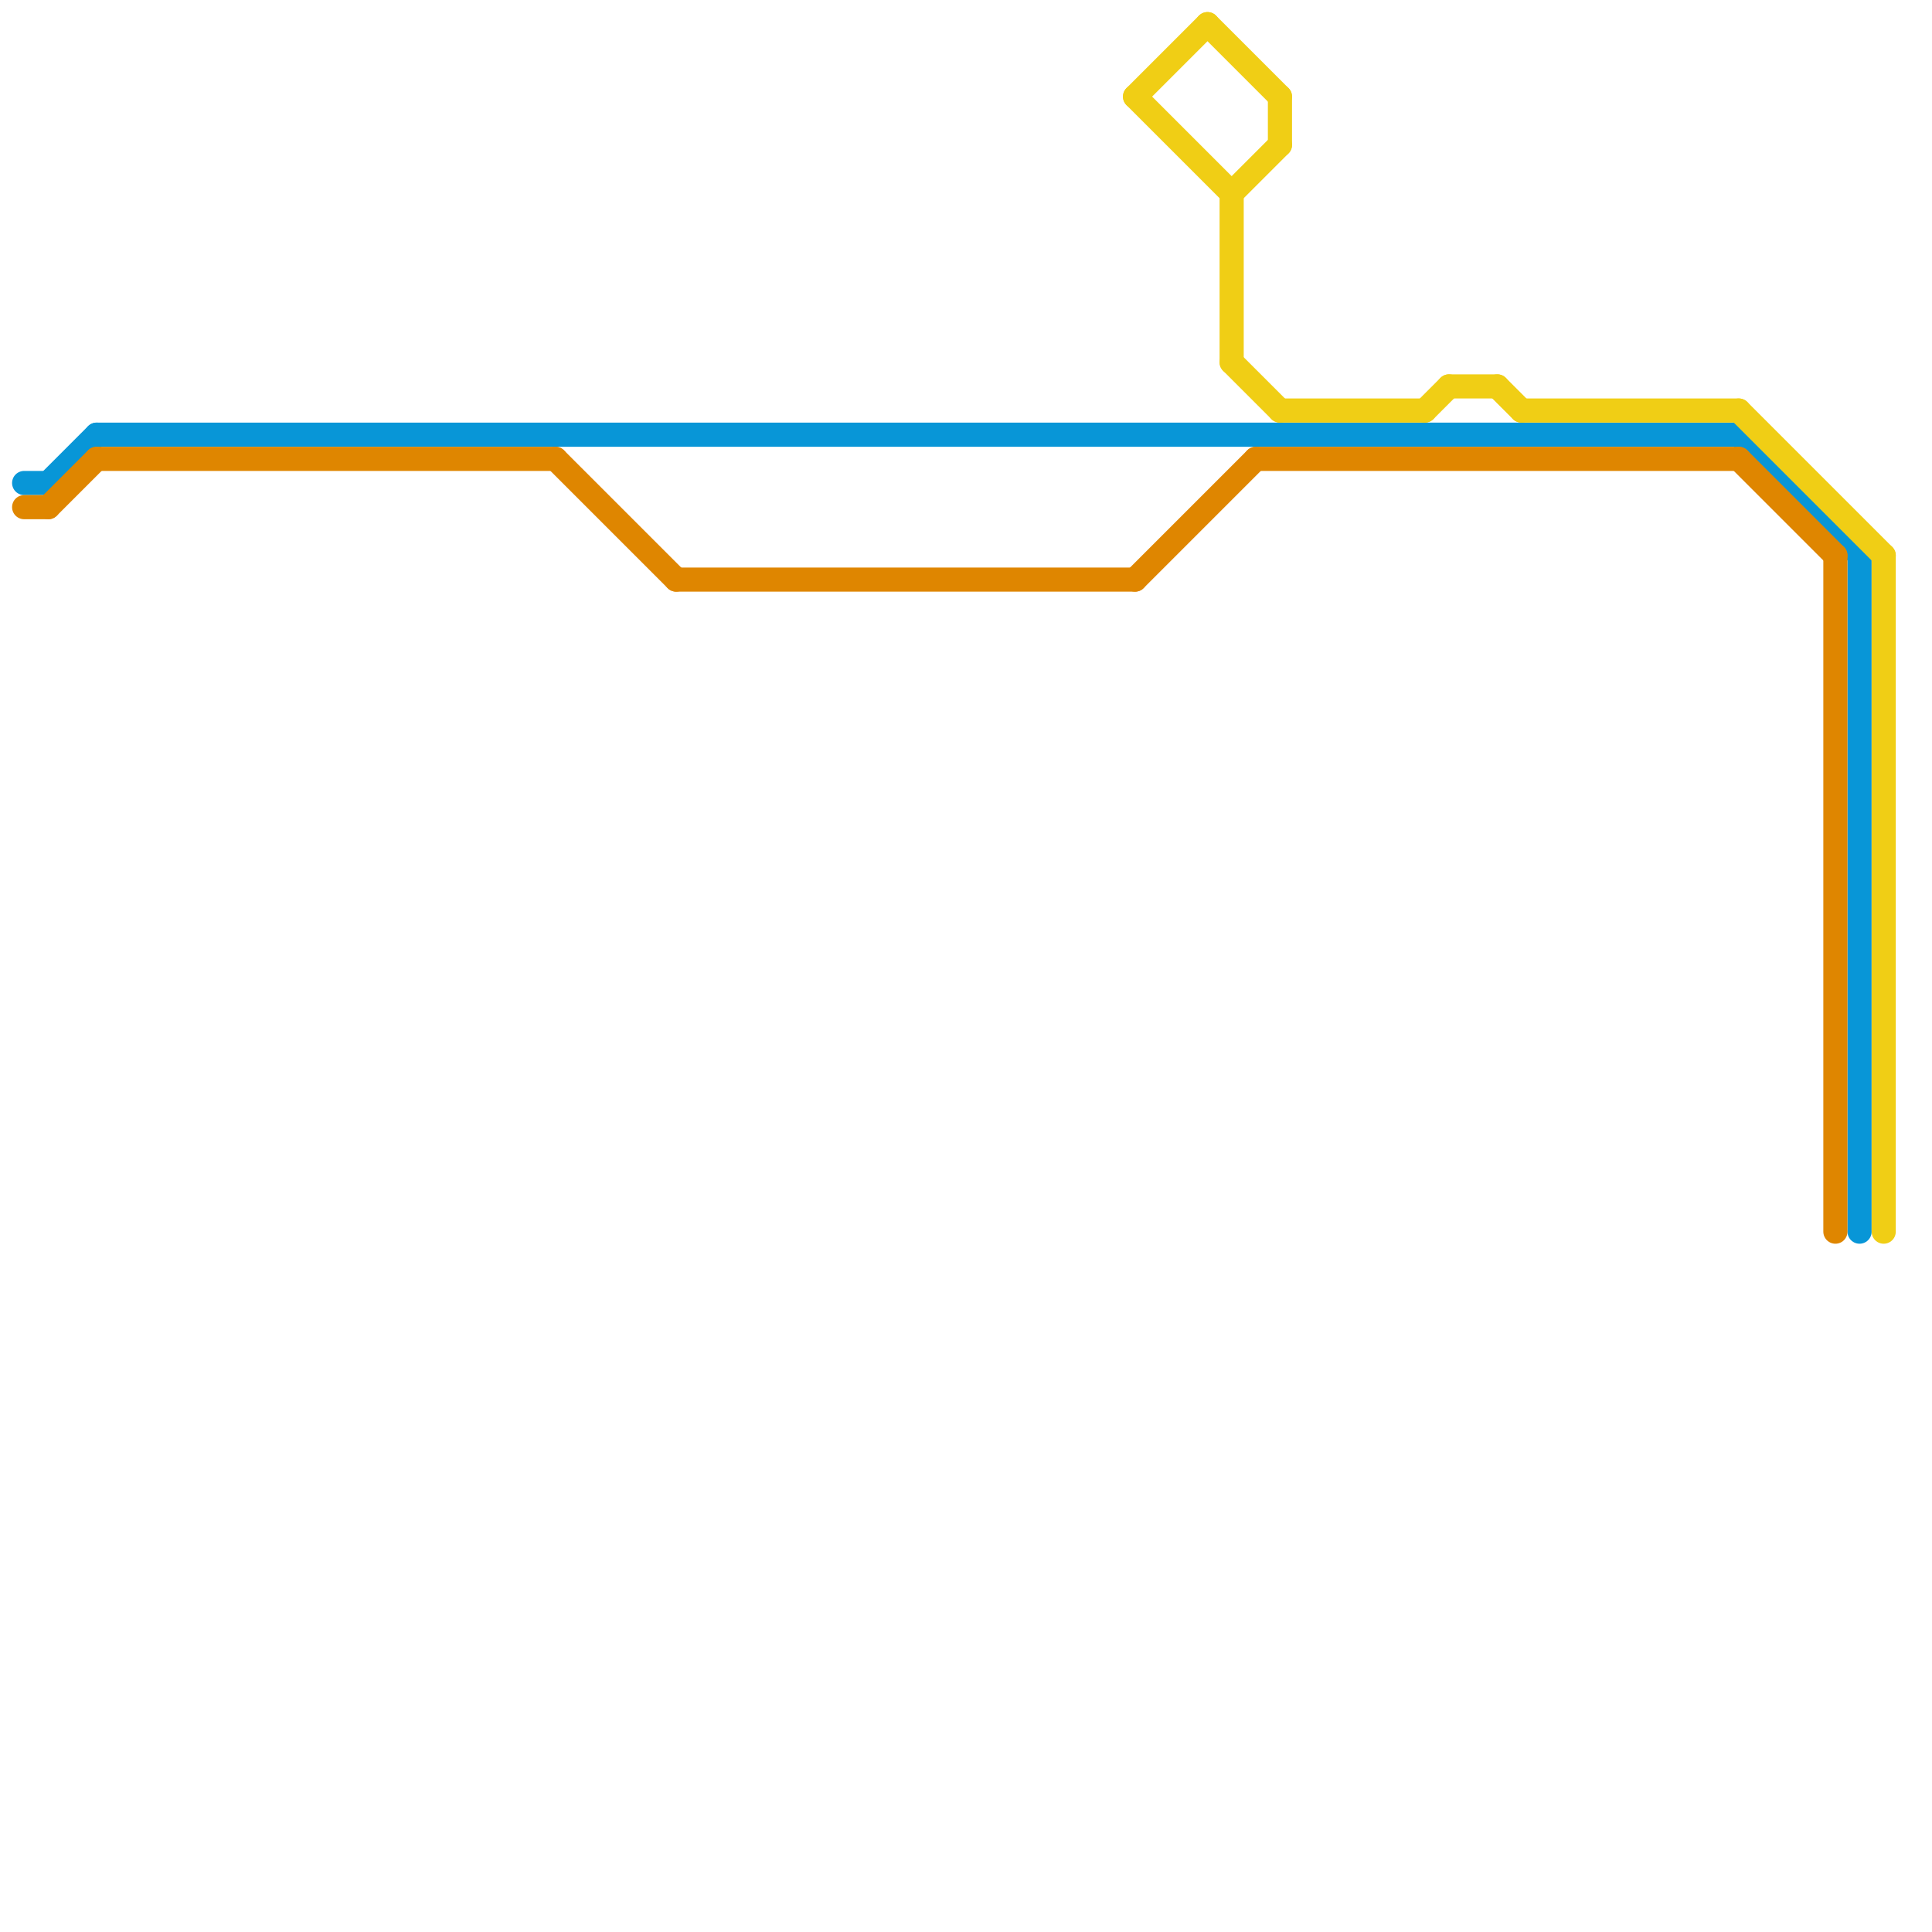 
<svg version="1.1" xmlns="http://www.w3.org/2000/svg" viewBox="0 0 80 80">
<style>text { font: 1px Helvetica; font-weight: 600; white-space: pre; dominant-baseline: central; } line { stroke-width: 1; fill: none; stroke-linecap: round; stroke-linejoin: round; } .c0 { stroke: #0896d7 } .c1 { stroke: #df8600 } .c2 { stroke: #f0ce15 }</style><defs><g id="wm-xf"><circle r="1.2" fill="#000"/><circle r="0.9" fill="#fff"/><circle r="0.6" fill="#000"/><circle r="0.3" fill="#fff"/></g><g id="wm"><circle r="0.6" fill="#000"/><circle r="0.3" fill="#fff"/></g></defs><line class="c0" x1="2" y1="20" x2="4" y2="18"/><line class="c0" x1="72" y1="18" x2="77" y2="23"/><line class="c0" x1="77" y1="23" x2="77" y2="51"/><line class="c0" x1="4" y1="18" x2="72" y2="18"/><line class="c0" x1="1" y1="20" x2="2" y2="20"/><line class="c1" x1="1" y1="21" x2="2" y2="21"/><line class="c1" x1="28" y1="24" x2="47" y2="24"/><line class="c1" x1="47" y1="24" x2="52" y2="19"/><line class="c1" x1="52" y1="19" x2="72" y2="19"/><line class="c1" x1="76" y1="23" x2="76" y2="51"/><line class="c1" x1="72" y1="19" x2="76" y2="23"/><line class="c1" x1="4" y1="19" x2="23" y2="19"/><line class="c1" x1="23" y1="19" x2="28" y2="24"/><line class="c1" x1="2" y1="21" x2="4" y2="19"/><line class="c2" x1="62" y1="16" x2="63" y2="17"/><line class="c2" x1="72" y1="17" x2="78" y2="23"/><line class="c2" x1="47" y1="4" x2="51" y2="8"/><line class="c2" x1="51" y1="8" x2="53" y2="6"/><line class="c2" x1="59" y1="17" x2="60" y2="16"/><line class="c2" x1="47" y1="4" x2="50" y2="1"/><line class="c2" x1="60" y1="16" x2="62" y2="16"/><line class="c2" x1="51" y1="8" x2="51" y2="15"/><line class="c2" x1="50" y1="1" x2="53" y2="4"/><line class="c2" x1="78" y1="23" x2="78" y2="51"/><line class="c2" x1="53" y1="4" x2="53" y2="6"/><line class="c2" x1="63" y1="17" x2="72" y2="17"/><line class="c2" x1="51" y1="15" x2="53" y2="17"/><line class="c2" x1="53" y1="17" x2="59" y2="17"/>
</svg>
